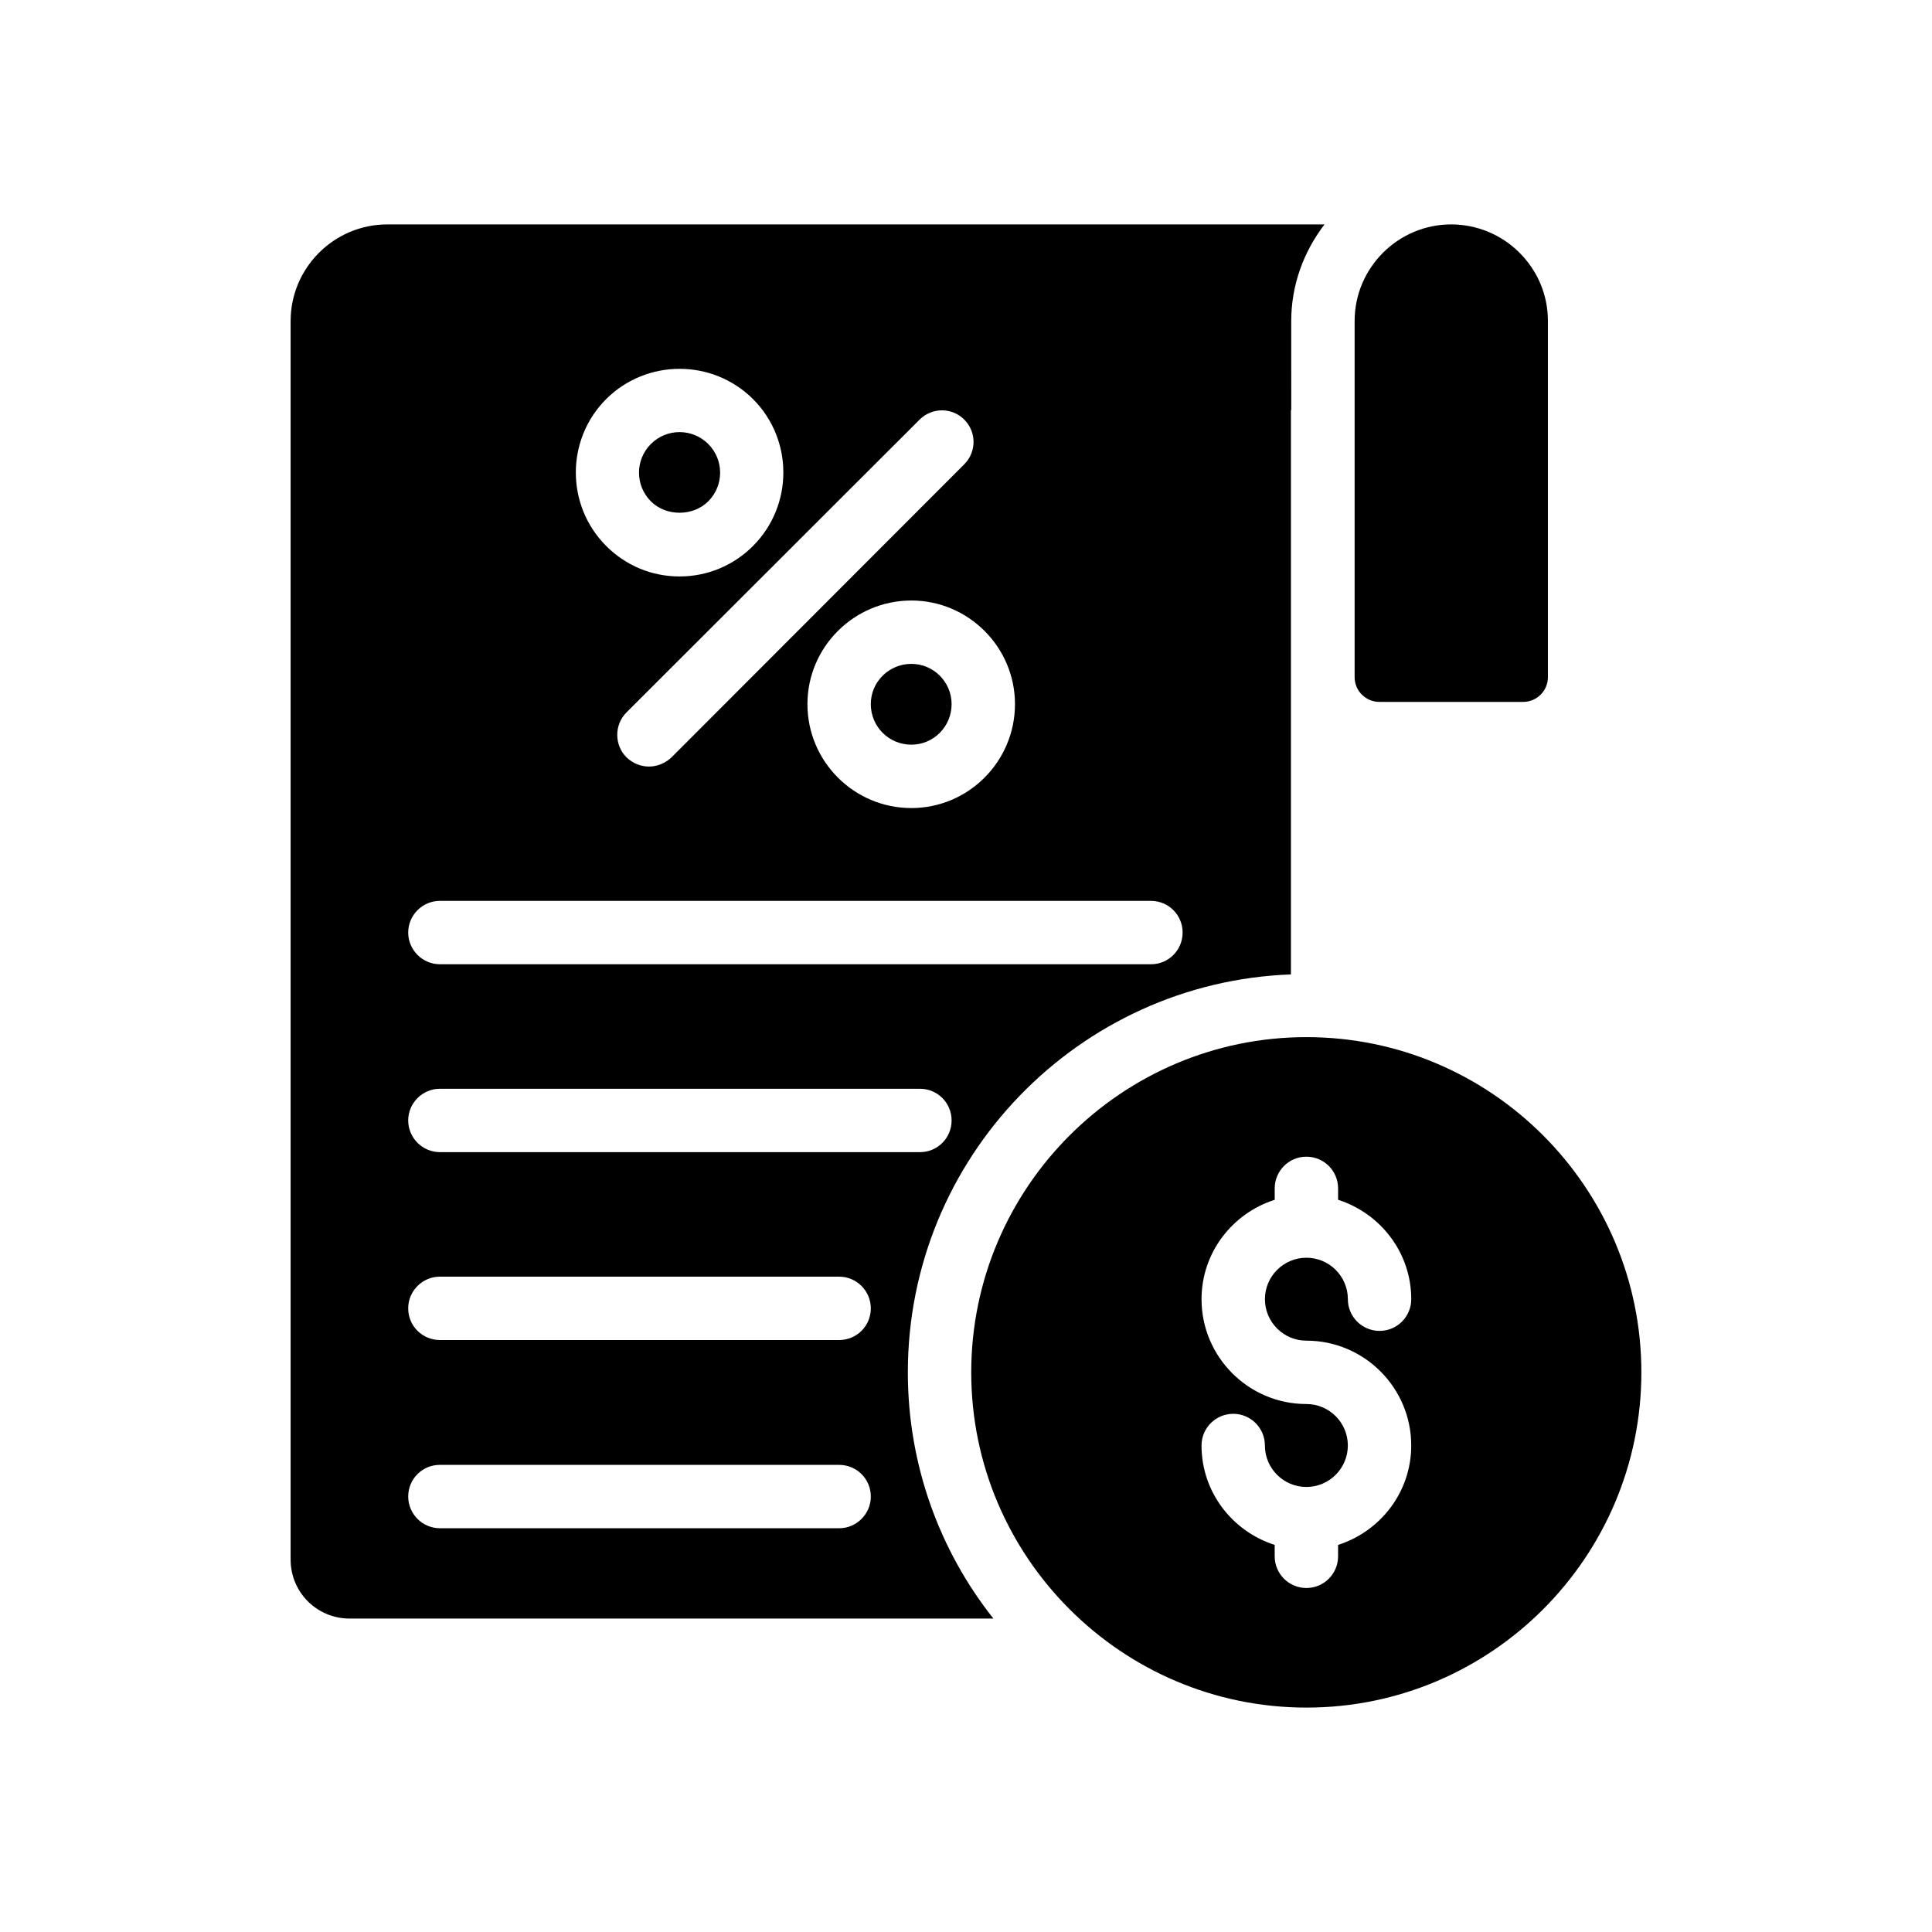 <?xml version="1.0" encoding="UTF-8"?>
<!-- Uploaded to: SVG Repo, www.svgrepo.com, Generator: SVG Repo Mixer Tools -->
<svg fill="#000000" width="800px" height="800px" version="1.1" viewBox="144 144 512 512" xmlns="http://www.w3.org/2000/svg">
 <g>
  <path d="m509.54 330.01h38.121c3.609 0 6.551-2.938 6.551-6.551v-94.379c0-6.887-2.688-13.266-7.559-18.137-4.785-4.785-11.336-7.473-18.055-7.473-14.105 0-25.609 11.504-25.609 25.609v94.379c0 3.609 2.941 6.551 6.551 6.551z"/>
  <path d="m236.64 572.93h170.62c-14.191-17.887-22.672-40.641-22.672-65.242 0-56.93 45.176-103.36 101.52-105.46v-149.38c0-0.168 0.086-0.25 0.086-0.336l-0.004-23.426c0-9.656 3.359-18.473 8.816-25.609l-248.38-0.004c-14.105 0-25.609 11.504-25.609 25.609v328.23c0 8.652 6.969 15.621 15.617 15.621zm176.34-242.33c0 15.199-12.344 27.543-27.457 27.543-15.199 0-27.543-12.344-27.543-27.543 0-15.113 12.344-27.457 27.543-27.457 15.113 0 27.457 12.344 27.457 27.457zm-13.438-75.402c3.273 3.273 3.273 8.562 0 11.84l-77.586 77.672c-1.68 1.594-3.863 2.434-5.961 2.434-2.184 0-4.281-0.84-5.961-2.434-3.273-3.273-3.273-8.648 0-11.922l77.672-77.586c3.273-3.277 8.562-3.277 11.836-0.004zm-94.883-5.457c10.746-10.664 28.129-10.664 38.879 0 10.746 10.746 10.746 28.215 0 38.961-5.207 5.207-12.09 8.062-19.48 8.062-7.305 0-14.191-2.856-19.398-8.062-10.746-10.75-10.746-28.215 0-38.961zm-44.082 133h188.43c4.703 0 8.398 3.777 8.398 8.398 0 4.617-3.695 8.398-8.398 8.398l-188.43-0.004c-4.617 0-8.398-3.777-8.398-8.398 0-4.617 3.777-8.395 8.398-8.395zm0 49.793h127.21c4.703 0 8.398 3.777 8.398 8.398 0 4.617-3.695 8.398-8.398 8.398l-127.21-0.004c-4.617 0-8.398-3.777-8.398-8.398 0-4.617 3.777-8.395 8.398-8.395zm0 49.793h105.8c4.617 0 8.398 3.777 8.398 8.398 0 4.703-3.777 8.398-8.398 8.398l-105.8-0.004c-4.617 0-8.398-3.695-8.398-8.398 0-4.613 3.777-8.395 8.398-8.395zm0 49.879h105.8c4.617 0 8.398 3.695 8.398 8.398 0 4.617-3.777 8.398-8.398 8.398l-105.8-0.004c-4.617 0-8.398-3.777-8.398-8.398 0-4.699 3.777-8.395 8.398-8.395z"/>
  <path d="m331.69 276.86c4.199-4.199 4.199-11 0-15.199-4.199-4.199-11-4.199-15.199 0-4.199 4.199-4.199 11 0 15.199 4.031 4.031 11.168 4.031 15.199 0z"/>
  <path d="m374.77 330.6c0 5.961 4.785 10.746 10.75 10.746 5.879 0 10.664-4.785 10.664-10.746 0-5.879-4.785-10.664-10.664-10.664-5.965 0-10.75 4.789-10.75 10.664z"/>
  <path d="m578.98 507.69c0-48.953-39.801-88.84-88.754-88.84s-88.84 39.887-88.84 88.84 39.887 88.84 88.84 88.84 88.754-39.887 88.754-88.84zm-88.77-8.402c15.316 0 27.781 12.465 27.781 27.785 0 12.371-8.188 22.758-19.387 26.344v3.023c0 4.637-3.758 8.398-8.398 8.398-4.637 0-8.398-3.758-8.398-8.398v-3.023c-11.203-3.582-19.391-13.973-19.391-26.344 0-4.637 3.758-8.398 8.398-8.398 4.637 0 8.398 3.758 8.398 8.398 0 6.059 4.934 10.988 10.992 10.988s10.988-4.93 10.988-10.988c0-6.059-4.93-10.992-10.988-10.992-15.32 0-27.785-12.465-27.785-27.781 0-12.371 8.188-22.762 19.391-26.344v-3.023c0-4.637 3.758-8.398 8.398-8.398 4.637 0 8.398 3.758 8.398 8.398v3.023c11.199 3.586 19.387 13.973 19.387 26.344 0 4.637-3.758 8.398-8.398 8.398-4.637 0-8.398-3.758-8.398-8.398 0-6.059-4.93-10.988-10.988-10.988-6.059 0-10.992 4.93-10.992 10.988s4.934 10.988 10.992 10.988z"/>
 </g>
</svg>